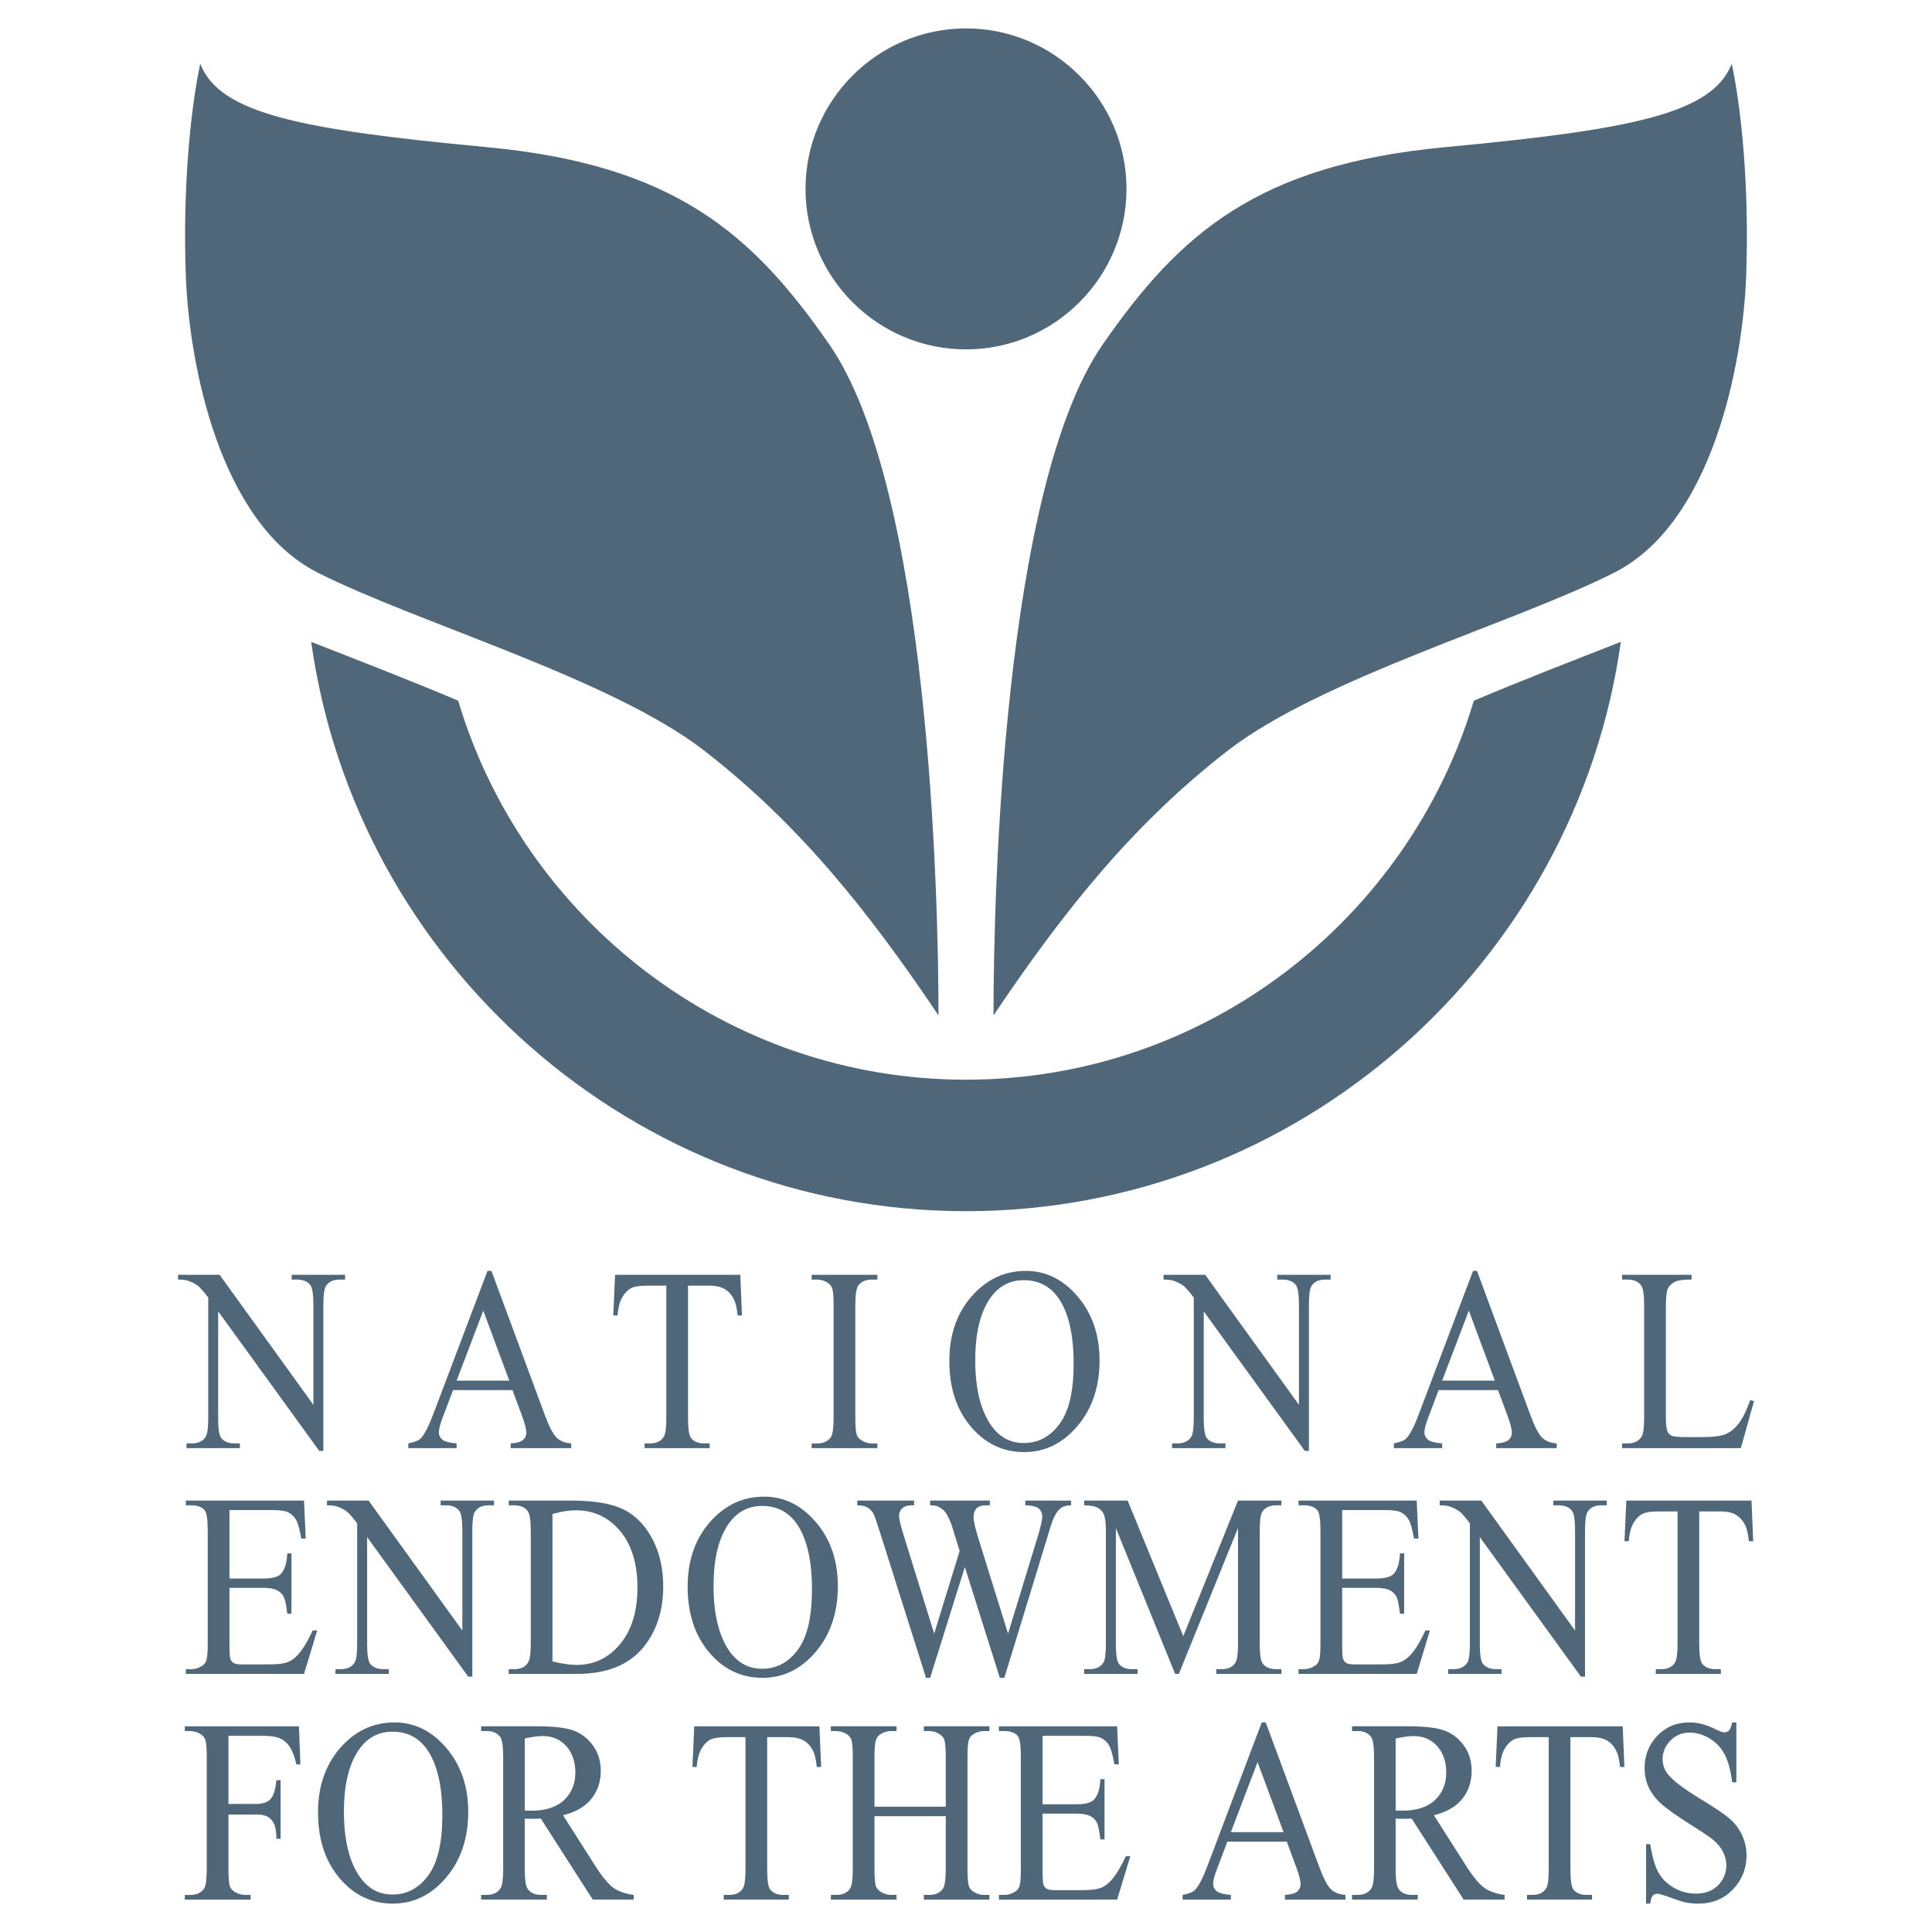 <?xml version="1.0" encoding="utf-8"?>
<!-- Generator: Adobe Illustrator 13.0.0, SVG Export Plug-In . SVG Version: 6.00 Build 14948)  -->
<!DOCTYPE svg PUBLIC "-//W3C//DTD SVG 1.0//EN" "http://www.w3.org/TR/2001/REC-SVG-20010904/DTD/svg10.dtd">
<svg version="1.0" id="Layer_1" xmlns="http://www.w3.org/2000/svg" xmlns:xlink="http://www.w3.org/1999/xlink" x="0px" y="0px"
	 width="192.756px" height="192.756px" viewBox="0 0 192.756 192.756" enable-background="new 0 0 192.756 192.756"
	 xml:space="preserve">
<g>
	<polygon fill-rule="evenodd" clip-rule="evenodd" fill="#FFFFFF" points="0,0 192.756,0 192.756,192.756 0,192.756 0,0 	"/>
	<path fill-rule="evenodd" clip-rule="evenodd" fill="#50677A" d="M99.122,101.307c0-12.008,0.945-52.581,10.889-66.929
		c7.641-11.026,15.417-17.934,34.15-19.694c18.734-1.762,26.694-3.363,28.615-8.327c0.961,4.483,1.762,12.329,1.441,21.136
		s-3.362,24.658-13.129,29.622c-9.768,4.964-29.302,10.568-38.589,17.773S106.328,90.58,99.122,101.307L99.122,101.307z
		 M93.634,101.307c0-12.008-0.946-52.581-10.888-66.929c-7.641-11.026-15.417-17.934-34.151-19.694
		C29.861,12.922,21.9,11.321,19.979,6.357c-0.96,4.483-1.761,12.329-1.441,21.136c0.321,8.807,3.362,24.658,13.13,29.622
		c9.767,4.964,29.302,10.568,38.589,17.773C79.543,82.094,86.429,90.58,93.634,101.307L93.634,101.307z M96.378,2.834
		c8.819,0,16.012,7.193,16.012,16.012c0,8.819-7.192,16.012-16.012,16.012c-8.819,0-16.012-7.193-16.012-16.012
		C80.366,10.027,87.559,2.834,96.378,2.834L96.378,2.834z M161.71,64.041c-4.49,32.021-32.107,56.799-65.332,56.799
		c-33.224,0-60.842-24.778-65.332-56.799c4.748,1.859,9.809,3.808,14.668,5.87c6.507,21.821,26.776,37.81,50.664,37.81
		c23.889,0,44.157-15.989,50.665-37.81C151.902,67.849,156.963,65.9,161.71,64.041L161.71,64.041z"/>
	<path fill-rule="evenodd" clip-rule="evenodd" fill="#50677A" d="M17.76,127.189h4.152l9.355,12.969v-9.971
		c0-1.062-0.108-1.729-0.316-1.988c-0.281-0.357-0.72-0.535-1.321-0.535H29.1v-0.475h5.327v0.475h-0.543
		c-0.647,0-1.105,0.221-1.375,0.66c-0.166,0.275-0.247,0.893-0.247,1.863v14.57h-0.408l-10.087-13.922v10.65
		c0,1.061,0.1,1.723,0.304,1.988c0.285,0.357,0.728,0.535,1.321,0.535h0.54v0.471h-5.323v-0.471h0.528
		c0.655,0,1.117-0.223,1.391-0.666c0.166-0.27,0.247-0.893,0.247-1.857v-12.025c-0.443-0.588-0.782-0.975-1.009-1.162
		c-0.231-0.188-0.566-0.361-1.009-0.521c-0.219-0.074-0.551-0.113-0.994-0.113V127.189L17.76,127.189z"/>
	<path fill-rule="evenodd" clip-rule="evenodd" fill="#50677A" d="M51.129,138.691h-5.924l-1.036,2.729
		c-0.258,0.67-0.385,1.172-0.385,1.506c0,0.262,0.112,0.492,0.331,0.693c0.224,0.199,0.701,0.33,1.44,0.391v0.471h-4.818v-0.471
		c0.64-0.131,1.052-0.295,1.24-0.5c0.385-0.404,0.809-1.236,1.275-2.484l5.385-14.229h0.393l5.327,14.379
		c0.428,1.158,0.816,1.906,1.167,2.25s0.84,0.541,1.464,0.584v0.471h-6.04v-0.471c0.608-0.035,1.021-0.152,1.236-0.348
		c0.216-0.191,0.324-0.432,0.324-0.715c0-0.373-0.154-0.961-0.455-1.771L51.129,138.691L51.129,138.691z M50.813,137.748
		l-2.596-6.986l-2.662,6.986H50.813L50.813,137.748z"/>
	<path fill-rule="evenodd" clip-rule="evenodd" fill="#50677A" d="M73.859,127.189l0.169,4.057h-0.431
		c-0.081-0.715-0.193-1.225-0.339-1.533c-0.231-0.492-0.543-0.854-0.928-1.088c-0.389-0.234-0.897-0.352-1.529-0.352h-2.157v13.213
		c0,1.061,0.104,1.723,0.304,1.988c0.285,0.357,0.728,0.535,1.321,0.535h0.532v0.471h-6.49v-0.471h0.543
		c0.647,0,1.106-0.223,1.375-0.666c0.166-0.27,0.25-0.893,0.25-1.857v-13.213h-1.841c-0.712,0-1.221,0.061-1.521,0.178
		c-0.393,0.16-0.728,0.475-1.005,0.932c-0.277,0.461-0.443,1.078-0.497,1.863h-0.428l0.181-4.057H73.859L73.859,127.189z"/>
	<path fill-rule="evenodd" clip-rule="evenodd" fill="#50677A" d="M87.538,144.01v0.471h-6.559v-0.471h0.543
		c0.632,0,1.09-0.209,1.375-0.627c0.181-0.27,0.273-0.926,0.273-1.963v-11.172c0-0.875-0.05-1.453-0.146-1.732
		c-0.077-0.213-0.231-0.395-0.462-0.547c-0.332-0.205-0.678-0.305-1.04-0.305h-0.543v-0.475h6.559v0.475h-0.555
		c-0.624,0-1.078,0.209-1.363,0.621c-0.189,0.275-0.285,0.928-0.285,1.963v11.172c0,0.875,0.05,1.455,0.146,1.732
		c0.077,0.213,0.235,0.396,0.474,0.549c0.324,0.205,0.667,0.309,1.028,0.309H87.538L87.538,144.01z"/>
	<path fill-rule="evenodd" clip-rule="evenodd" fill="#50677A" d="M102.353,126.797c1.987,0,3.709,0.85,5.165,2.555
		c1.456,1.707,2.185,3.83,2.185,6.381c0,2.629-0.736,4.809-2.204,6.541c-1.467,1.736-3.242,2.602-5.326,2.602
		c-2.104,0-3.875-0.848-5.308-2.537c-1.433-1.691-2.149-3.881-2.149-6.566c0-2.746,0.828-4.982,2.48-6.719
		C98.636,127.547,100.354,126.797,102.353,126.797L102.353,126.797z M102.141,127.725c-1.371,0-2.469,0.574-3.297,1.723
		c-1.028,1.428-1.544,3.518-1.544,6.271c0,2.824,0.536,4.996,1.602,6.516c0.82,1.158,1.903,1.736,3.251,1.736
		c1.437,0,2.623-0.635,3.559-1.902c0.937-1.266,1.406-3.264,1.406-5.992c0-2.955-0.516-5.162-1.548-6.615
		C104.74,128.303,103.601,127.725,102.141,127.725L102.141,127.725z"/>
	<path fill-rule="evenodd" clip-rule="evenodd" fill="#50677A" d="M116.089,127.189h4.152l9.355,12.969v-9.971
		c0-1.062-0.107-1.729-0.315-1.988c-0.281-0.357-0.721-0.535-1.321-0.535h-0.531v-0.475h5.326v0.475h-0.543
		c-0.646,0-1.105,0.221-1.375,0.66c-0.165,0.275-0.246,0.893-0.246,1.863v14.57h-0.408l-10.088-13.922v10.65
		c0,1.061,0.101,1.723,0.305,1.988c0.285,0.357,0.728,0.535,1.321,0.535h0.539v0.471h-5.323v-0.471h0.527
		c0.655,0,1.117-0.223,1.391-0.666c0.166-0.27,0.247-0.893,0.247-1.857v-12.025c-0.443-0.588-0.782-0.975-1.01-1.162
		c-0.23-0.188-0.566-0.361-1.009-0.521c-0.22-0.074-0.551-0.113-0.994-0.113V127.189L116.089,127.189z"/>
	<path fill-rule="evenodd" clip-rule="evenodd" fill="#50677A" d="M149.458,138.691h-5.924l-1.036,2.729
		c-0.259,0.67-0.386,1.172-0.386,1.506c0,0.262,0.112,0.492,0.331,0.693c0.224,0.199,0.701,0.33,1.44,0.391v0.471h-4.818v-0.471
		c0.64-0.131,1.052-0.295,1.241-0.5c0.385-0.404,0.809-1.236,1.274-2.484l5.385-14.229h0.393l5.327,14.379
		c0.428,1.158,0.816,1.906,1.167,2.25s0.84,0.541,1.464,0.584v0.471h-6.04v-0.471c0.609-0.035,1.021-0.152,1.236-0.348
		c0.216-0.191,0.324-0.432,0.324-0.715c0-0.373-0.154-0.961-0.455-1.771L149.458,138.691L149.458,138.691z M149.142,137.748
		l-2.596-6.986l-2.662,6.986H149.142L149.142,137.748z"/>
	<path fill-rule="evenodd" clip-rule="evenodd" fill="#50677A" d="M174.622,139.697l0.374,0.092l-1.31,4.691h-11.848v-0.471h0.577
		c0.647,0,1.109-0.24,1.387-0.713c0.158-0.275,0.235-0.906,0.235-1.889v-11.16c0-1.078-0.104-1.754-0.316-2.023
		c-0.292-0.375-0.728-0.561-1.306-0.561h-0.577v-0.475h6.929v0.475c-0.812-0.01-1.383,0.074-1.71,0.252s-0.551,0.404-0.67,0.678
		c-0.12,0.271-0.182,0.924-0.182,1.951v10.863c0,0.705,0.062,1.188,0.182,1.453c0.088,0.178,0.227,0.309,0.416,0.396
		c0.188,0.082,0.773,0.125,1.76,0.125h1.117c1.175,0,1.999-0.096,2.473-0.291s0.905-0.545,1.298-1.041
		C173.84,141.555,174.233,140.768,174.622,139.697L174.622,139.697z"/>
	<path fill-rule="evenodd" clip-rule="evenodd" fill="#50677A" d="M22.895,150.656v6.834h3.362c0.875,0,1.456-0.148,1.749-0.445
		c0.393-0.391,0.609-1.078,0.655-2.066h0.416v6.02h-0.416c-0.104-0.842-0.212-1.381-0.316-1.619
		c-0.135-0.297-0.358-0.531-0.667-0.701s-0.782-0.258-1.421-0.258h-3.362v5.701c0,0.768,0.031,1.232,0.088,1.398
		c0.062,0.164,0.166,0.295,0.316,0.395c0.15,0.096,0.439,0.145,0.859,0.145h2.596c0.863,0,1.495-0.064,1.884-0.205
		c0.393-0.135,0.766-0.4,1.128-0.801c0.466-0.525,0.944-1.322,1.433-2.385h0.451l-1.317,4.336H18.538v-0.471h0.543
		c0.358,0,0.701-0.1,1.024-0.297c0.243-0.135,0.404-0.338,0.493-0.609c0.084-0.273,0.127-0.83,0.127-1.67v-11.232
		c0-1.098-0.096-1.771-0.292-2.029c-0.27-0.34-0.721-0.51-1.352-0.51h-0.543v-0.473h11.794l0.169,3.785h-0.443
		c-0.158-0.91-0.331-1.531-0.524-1.871c-0.192-0.34-0.474-0.602-0.851-0.779c-0.3-0.125-0.832-0.191-1.591-0.191H22.895
		L22.895,150.656z"/>
	<path fill-rule="evenodd" clip-rule="evenodd" fill="#50677A" d="M32.622,149.713h4.152l9.355,12.969v-9.971
		c0-1.062-0.108-1.729-0.316-1.988c-0.281-0.357-0.72-0.537-1.321-0.537h-0.531v-0.473h5.327v0.473h-0.543
		c-0.647,0-1.105,0.223-1.375,0.662c-0.166,0.275-0.247,0.893-0.247,1.863v14.57h-0.408l-10.087-13.922v10.648
		c0,1.062,0.1,1.725,0.304,1.99c0.285,0.355,0.728,0.535,1.321,0.535h0.539v0.471h-5.323v-0.471h0.528
		c0.655,0,1.117-0.223,1.391-0.666c0.166-0.27,0.247-0.893,0.247-1.859v-12.023c-0.443-0.588-0.782-0.975-1.009-1.162
		c-0.231-0.188-0.566-0.361-1.009-0.523c-0.219-0.074-0.551-0.113-0.994-0.113V149.713L32.622,149.713z"/>
	<path fill-rule="evenodd" clip-rule="evenodd" fill="#50677A" d="M50.757,167.004v-0.471h0.574c0.647,0,1.105-0.234,1.375-0.705
		c0.166-0.279,0.25-0.91,0.25-1.885v-11.172c0-1.08-0.107-1.754-0.315-2.023c-0.293-0.375-0.732-0.562-1.31-0.562h-0.574v-0.473
		h6.228c2.284,0,4.025,0.295,5.219,0.879c1.19,0.586,2.149,1.566,2.877,2.934c0.725,1.369,1.09,2.949,1.09,4.742
		c0,2.408-0.647,4.418-1.941,6.033c-1.452,1.801-3.667,2.703-6.636,2.703H50.757L50.757,167.004z M55.121,165.754
		c0.955,0.24,1.756,0.357,2.403,0.357c1.745,0,3.193-0.693,4.345-2.08c1.151-1.385,1.729-3.266,1.729-5.637
		c0-2.385-0.578-4.27-1.729-5.645c-1.152-1.381-2.627-2.068-4.434-2.068c-0.678,0-1.448,0.123-2.314,0.371V165.754L55.121,165.754z"
		/>
	<path fill-rule="evenodd" clip-rule="evenodd" fill="#50677A" d="M76.245,149.32c1.987,0,3.709,0.85,5.165,2.555
		c1.456,1.707,2.184,3.83,2.184,6.381c0,2.629-0.736,4.809-2.203,6.541c-1.467,1.736-3.243,2.602-5.327,2.602
		c-2.103,0-3.875-0.848-5.308-2.537c-1.433-1.693-2.149-3.881-2.149-6.566c0-2.746,0.828-4.984,2.48-6.721
		C72.528,150.068,74.246,149.32,76.245,149.32L76.245,149.32z M76.033,150.248c-1.371,0-2.469,0.574-3.297,1.723
		c-1.028,1.428-1.544,3.516-1.544,6.271c0,2.824,0.535,4.996,1.602,6.516c0.821,1.156,1.903,1.736,3.251,1.736
		c1.437,0,2.623-0.637,3.559-1.902s1.406-3.264,1.406-5.992c0-2.955-0.516-5.162-1.548-6.615
		C78.633,150.826,77.493,150.248,76.033,150.248L76.033,150.248z"/>
	<path fill-rule="evenodd" clip-rule="evenodd" fill="#50677A" d="M106.86,149.713v0.473c-0.397,0-0.721,0.08-0.971,0.24
		c-0.247,0.166-0.485,0.465-0.709,0.906c-0.15,0.299-0.389,1.008-0.713,2.131l-4.264,13.936h-0.45l-3.49-11.055l-3.463,11.055
		h-0.408l-4.545-14.357c-0.339-1.07-0.555-1.705-0.643-1.902c-0.15-0.322-0.358-0.561-0.616-0.717
		c-0.258-0.156-0.613-0.236-1.056-0.236v-0.473h5.666v0.473h-0.27c-0.4,0-0.705,0.102-0.917,0.305
		c-0.208,0.205-0.315,0.453-0.315,0.74c0,0.297,0.165,0.984,0.497,2.055l3.012,9.701l2.539-8.248l-0.451-1.453l-0.358-1.162
		c-0.158-0.426-0.335-0.801-0.531-1.123c-0.1-0.16-0.22-0.295-0.362-0.408c-0.188-0.152-0.377-0.262-0.562-0.332
		c-0.146-0.047-0.37-0.074-0.678-0.074v-0.473h5.958v0.473h-0.408c-0.42,0-0.728,0.102-0.924,0.305
		c-0.197,0.205-0.293,0.48-0.293,0.828c0,0.436,0.17,1.191,0.509,2.271l2.931,9.396l2.912-9.523
		c0.331-1.057,0.496-1.783,0.496-2.193c0-0.195-0.054-0.379-0.161-0.547c-0.112-0.17-0.247-0.293-0.412-0.357
		c-0.285-0.123-0.659-0.18-1.117-0.18v-0.473H106.86L106.86,149.713z"/>
	<path fill-rule="evenodd" clip-rule="evenodd" fill="#50677A" d="M117.242,167.004l-5.912-14.551v11.555
		c0,1.062,0.1,1.725,0.304,1.99c0.277,0.355,0.721,0.535,1.321,0.535h0.539v0.471h-5.323v-0.471h0.539
		c0.647,0,1.105-0.223,1.379-0.666c0.166-0.27,0.247-0.893,0.247-1.859v-11.297c0-0.766-0.073-1.318-0.224-1.658
		c-0.107-0.248-0.3-0.453-0.581-0.619c-0.285-0.164-0.736-0.248-1.36-0.248v-0.473h4.333l5.551,13.529l5.462-13.529h4.333v0.473
		h-0.532c-0.654,0-1.116,0.223-1.387,0.662c-0.165,0.275-0.25,0.893-0.25,1.863v11.297c0,1.062,0.107,1.725,0.319,1.99
		c0.277,0.355,0.717,0.535,1.317,0.535h0.532v0.471h-6.502v-0.471h0.543c0.655,0,1.113-0.223,1.379-0.666
		c0.166-0.27,0.247-0.893,0.247-1.859v-11.555l-5.901,14.551H117.242L117.242,167.004z"/>
	<path fill-rule="evenodd" clip-rule="evenodd" fill="#50677A" d="M133.909,150.656v6.834h3.363c0.874,0,1.456-0.148,1.748-0.445
		c0.394-0.391,0.608-1.078,0.655-2.066h0.416v6.02h-0.416c-0.104-0.842-0.212-1.381-0.316-1.619
		c-0.135-0.297-0.357-0.531-0.666-0.701c-0.308-0.17-0.781-0.258-1.421-0.258h-3.363v5.701c0,0.768,0.031,1.232,0.089,1.398
		c0.062,0.164,0.166,0.295,0.316,0.395c0.15,0.096,0.438,0.145,0.858,0.145h2.597c0.862,0,1.494-0.064,1.883-0.205
		c0.393-0.135,0.767-0.4,1.129-0.801c0.466-0.525,0.943-1.322,1.433-2.385h0.45l-1.316,4.336h-11.794v-0.471h0.543
		c0.358,0,0.701-0.1,1.024-0.297c0.242-0.135,0.404-0.338,0.493-0.609c0.085-0.273,0.127-0.83,0.127-1.67v-11.232
		c0-1.098-0.097-1.771-0.293-2.029c-0.27-0.34-0.72-0.51-1.352-0.51h-0.543v-0.473h11.794l0.169,3.785h-0.443
		c-0.157-0.91-0.331-1.531-0.523-1.871s-0.474-0.602-0.851-0.779c-0.301-0.125-0.832-0.191-1.591-0.191H133.909L133.909,150.656z"/>
	<path fill-rule="evenodd" clip-rule="evenodd" fill="#50677A" d="M143.637,149.713h4.152l9.355,12.969v-9.971
		c0-1.062-0.108-1.729-0.315-1.988c-0.281-0.357-0.721-0.537-1.321-0.537h-0.531v-0.473h5.326v0.473h-0.543
		c-0.647,0-1.105,0.223-1.375,0.662c-0.166,0.275-0.246,0.893-0.246,1.863v14.57h-0.409l-10.087-13.922v10.648
		c0,1.062,0.101,1.725,0.305,1.99c0.284,0.355,0.728,0.535,1.32,0.535h0.539v0.471h-5.322v-0.471h0.527
		c0.655,0,1.117-0.223,1.391-0.666c0.166-0.27,0.246-0.893,0.246-1.859v-12.023c-0.442-0.588-0.781-0.975-1.009-1.162
		c-0.231-0.188-0.566-0.361-1.009-0.523c-0.22-0.074-0.551-0.113-0.994-0.113V149.713L143.637,149.713z"/>
	<path fill-rule="evenodd" clip-rule="evenodd" fill="#50677A" d="M174.748,149.713l0.17,4.055h-0.432
		c-0.081-0.713-0.192-1.223-0.339-1.531c-0.231-0.492-0.543-0.854-0.928-1.088c-0.39-0.234-0.897-0.354-1.529-0.354h-2.157v13.213
		c0,1.062,0.104,1.725,0.305,1.99c0.284,0.355,0.728,0.535,1.32,0.535h0.532v0.471h-6.49v-0.471h0.543
		c0.647,0,1.105-0.223,1.375-0.666c0.166-0.27,0.25-0.893,0.25-1.859v-13.213h-1.841c-0.712,0-1.221,0.062-1.521,0.18
		c-0.393,0.16-0.728,0.475-1.005,0.932c-0.277,0.461-0.443,1.078-0.497,1.861h-0.428l0.182-4.055H174.748L174.748,149.713z"/>
	<path fill-rule="evenodd" clip-rule="evenodd" fill="#50677A" d="M22.794,173.18v6.797h2.785c0.639,0,1.109-0.16,1.406-0.479
		c0.297-0.316,0.493-0.947,0.593-1.893h0.416v5.85h-0.416c-0.008-0.67-0.084-1.162-0.231-1.475
		c-0.146-0.318-0.351-0.553-0.613-0.711c-0.258-0.156-0.643-0.234-1.155-0.234h-2.785v5.432c0,0.875,0.046,1.453,0.146,1.732
		c0.073,0.213,0.231,0.395,0.474,0.547c0.331,0.205,0.674,0.311,1.036,0.311h0.555v0.469h-6.567v-0.469h0.54
		c0.632,0,1.094-0.209,1.379-0.627c0.181-0.27,0.27-0.928,0.27-1.963v-11.172c0-0.875-0.05-1.453-0.146-1.732
		c-0.077-0.213-0.231-0.396-0.462-0.549c-0.324-0.203-0.67-0.305-1.04-0.305h-0.54v-0.475h11.386l0.146,3.801h-0.396
		c-0.192-0.807-0.424-1.398-0.682-1.775c-0.258-0.379-0.578-0.654-0.959-0.824s-0.967-0.256-1.764-0.256H22.794L22.794,173.18z"/>
	<path fill-rule="evenodd" clip-rule="evenodd" fill="#50677A" d="M39.368,171.844c1.987,0,3.709,0.848,5.165,2.555
		c1.456,1.705,2.184,3.83,2.184,6.379c0,2.629-0.736,4.811-2.204,6.543c-1.467,1.736-3.243,2.602-5.327,2.602
		c-2.103,0-3.875-0.848-5.308-2.537c-1.433-1.693-2.149-3.883-2.149-6.566c0-2.748,0.829-4.984,2.481-6.721
		C35.651,172.592,37.369,171.844,39.368,171.844L39.368,171.844z M39.156,172.77c-1.371,0-2.469,0.576-3.297,1.725
		c-1.029,1.428-1.545,3.516-1.545,6.271c0,2.824,0.536,4.996,1.603,6.514c0.82,1.158,1.903,1.738,3.25,1.738
		c1.437,0,2.623-0.637,3.559-1.902c0.936-1.268,1.406-3.264,1.406-5.994c0-2.955-0.516-5.16-1.548-6.613
		C41.756,173.35,40.616,172.77,39.156,172.77L39.156,172.77z"/>
	<path fill-rule="evenodd" clip-rule="evenodd" fill="#50677A" d="M63.225,189.525h-4.086l-5.181-8.082
		c-0.381,0.014-0.693,0.021-0.936,0.021c-0.096,0-0.2,0-0.315-0.004c-0.112-0.004-0.228-0.008-0.351-0.018v5.023
		c0,1.088,0.107,1.762,0.316,2.027c0.289,0.375,0.716,0.562,1.286,0.562h0.601v0.469h-6.556v-0.469h0.574
		c0.647,0,1.109-0.24,1.387-0.715c0.158-0.266,0.239-0.893,0.239-1.875v-11.172c0-1.088-0.108-1.764-0.315-2.023
		c-0.293-0.375-0.732-0.562-1.31-0.562h-0.574v-0.475h5.573c1.625,0,2.823,0.135,3.594,0.406c0.771,0.264,1.425,0.756,1.964,1.475
		c0.535,0.723,0.805,1.576,0.805,2.572c0,1.062-0.305,1.984-0.921,2.768c-0.612,0.779-1.56,1.332-2.846,1.654l3.158,4.961
		c0.72,1.141,1.344,1.898,1.86,2.271c0.52,0.371,1.198,0.609,2.034,0.715V189.525L63.225,189.525z M52.356,180.639
		c0.146,0,0.27,0,0.374,0.004c0.104,0.006,0.192,0.01,0.258,0.01c1.46,0,2.562-0.357,3.301-1.07
		c0.743-0.715,1.113-1.623,1.113-2.729c0-1.08-0.3-1.959-0.897-2.635c-0.597-0.674-1.39-1.014-2.376-1.014
		c-0.436,0-1.025,0.084-1.772,0.244V180.639L52.356,180.639z"/>
	<path fill-rule="evenodd" clip-rule="evenodd" fill="#50677A" d="M81.755,172.234l0.169,4.057h-0.431
		c-0.081-0.713-0.193-1.223-0.339-1.531c-0.231-0.492-0.543-0.854-0.928-1.088c-0.389-0.236-0.897-0.354-1.529-0.354H76.54v13.213
		c0,1.062,0.104,1.725,0.305,1.99c0.285,0.355,0.728,0.535,1.321,0.535h0.532v0.469h-6.49v-0.469h0.543
		c0.647,0,1.105-0.223,1.375-0.666c0.166-0.27,0.25-0.893,0.25-1.859v-13.213h-1.841c-0.713,0-1.221,0.061-1.521,0.18
		c-0.393,0.16-0.728,0.473-1.005,0.93c-0.277,0.463-0.443,1.08-0.497,1.863h-0.427l0.181-4.057H81.755L81.755,172.234z"/>
	<path fill-rule="evenodd" clip-rule="evenodd" fill="#50677A" d="M87.248,180.256h7.11v-4.949c0-0.883-0.05-1.465-0.146-1.744
		c-0.077-0.213-0.235-0.396-0.474-0.549c-0.324-0.203-0.666-0.305-1.028-0.305h-0.54v-0.475h6.544v0.475h-0.543
		c-0.358,0-0.701,0.096-1.024,0.293c-0.243,0.135-0.404,0.344-0.493,0.617c-0.085,0.279-0.127,0.84-0.127,1.688v11.16
		c0,0.875,0.046,1.453,0.146,1.732c0.073,0.213,0.227,0.395,0.462,0.547c0.332,0.205,0.678,0.311,1.036,0.311h0.543v0.469H92.17
		v-0.469h0.54c0.624,0,1.083-0.209,1.367-0.627c0.189-0.27,0.281-0.928,0.281-1.963v-5.266h-7.11v5.266
		c0,0.875,0.05,1.453,0.146,1.732c0.077,0.213,0.235,0.395,0.478,0.547c0.323,0.205,0.662,0.311,1.024,0.311h0.554v0.469h-6.555
		v-0.469h0.539c0.632,0,1.09-0.209,1.379-0.627c0.177-0.27,0.27-0.928,0.27-1.963v-11.16c0-0.883-0.05-1.465-0.146-1.744
		c-0.077-0.213-0.231-0.396-0.462-0.549c-0.331-0.203-0.678-0.305-1.04-0.305h-0.539v-0.475h6.555v0.475h-0.554
		c-0.362,0-0.701,0.096-1.024,0.293c-0.235,0.135-0.397,0.344-0.486,0.617c-0.092,0.279-0.139,0.84-0.139,1.688V180.256
		L87.248,180.256z"/>
	<path fill-rule="evenodd" clip-rule="evenodd" fill="#50677A" d="M104.018,173.18v6.832h3.363c0.874,0,1.455-0.146,1.748-0.443
		c0.394-0.391,0.608-1.08,0.655-2.066h0.416v6.018h-0.416c-0.104-0.84-0.212-1.379-0.316-1.619
		c-0.135-0.295-0.358-0.529-0.666-0.699c-0.309-0.17-0.782-0.258-1.421-0.258h-3.363v5.701c0,0.766,0.031,1.232,0.089,1.396
		c0.062,0.166,0.166,0.297,0.315,0.396c0.15,0.096,0.439,0.145,0.859,0.145h2.596c0.863,0,1.495-0.066,1.884-0.205
		c0.393-0.135,0.767-0.4,1.128-0.801c0.467-0.527,0.944-1.322,1.434-2.385h0.45l-1.317,4.334H99.662v-0.469h0.543
		c0.358,0,0.7-0.102,1.024-0.297c0.242-0.135,0.404-0.34,0.493-0.609c0.084-0.273,0.127-0.83,0.127-1.67v-11.234
		c0-1.096-0.097-1.771-0.293-2.027c-0.27-0.34-0.721-0.51-1.352-0.51h-0.543v-0.475h11.793l0.17,3.787h-0.443
		c-0.157-0.91-0.331-1.531-0.523-1.871s-0.474-0.602-0.852-0.779c-0.3-0.127-0.832-0.191-1.591-0.191H104.018L104.018,173.18z"/>
	<path fill-rule="evenodd" clip-rule="evenodd" fill="#50677A" d="M128.38,183.738h-5.924l-1.036,2.729
		c-0.259,0.67-0.386,1.17-0.386,1.506c0,0.26,0.112,0.492,0.331,0.691c0.224,0.201,0.701,0.33,1.441,0.393v0.469h-4.818v-0.469
		c0.639-0.131,1.051-0.297,1.24-0.502c0.385-0.404,0.809-1.234,1.274-2.484l5.385-14.227h0.393l5.327,14.379
		c0.428,1.158,0.816,1.906,1.167,2.25s0.84,0.539,1.464,0.584v0.469h-6.04v-0.469c0.609-0.035,1.021-0.152,1.236-0.35
		c0.216-0.191,0.324-0.43,0.324-0.713c0-0.375-0.154-0.961-0.455-1.771L128.38,183.738L128.38,183.738z M128.063,182.793
		l-2.596-6.984l-2.661,6.984H128.063L128.063,182.793z"/>
	<path fill-rule="evenodd" clip-rule="evenodd" fill="#50677A" d="M150.114,189.525h-4.086l-5.181-8.082
		c-0.382,0.014-0.693,0.021-0.937,0.021c-0.096,0-0.2,0-0.315-0.004c-0.111-0.004-0.228-0.008-0.351-0.018v5.023
		c0,1.088,0.107,1.762,0.316,2.027c0.288,0.375,0.716,0.562,1.286,0.562h0.601v0.469h-6.556v-0.469h0.574
		c0.647,0,1.109-0.24,1.387-0.715c0.158-0.266,0.238-0.893,0.238-1.875v-11.172c0-1.088-0.107-1.764-0.315-2.023
		c-0.293-0.375-0.731-0.562-1.31-0.562h-0.574v-0.475h5.573c1.626,0,2.823,0.135,3.594,0.406c0.771,0.264,1.425,0.756,1.965,1.475
		c0.535,0.723,0.805,1.576,0.805,2.572c0,1.062-0.305,1.984-0.921,2.768c-0.612,0.779-1.56,1.332-2.846,1.654l3.158,4.961
		c0.72,1.141,1.344,1.898,1.86,2.271c0.52,0.371,1.197,0.609,2.033,0.715V189.525L150.114,189.525z M139.245,180.639
		c0.146,0,0.27,0,0.374,0.004c0.104,0.006,0.192,0.01,0.258,0.01c1.46,0,2.562-0.357,3.301-1.07
		c0.743-0.715,1.113-1.623,1.113-2.729c0-1.08-0.301-1.959-0.897-2.635c-0.597-0.674-1.391-1.014-2.377-1.014
		c-0.435,0-1.024,0.084-1.771,0.244V180.639L139.245,180.639z"/>
	<path fill-rule="evenodd" clip-rule="evenodd" fill="#50677A" d="M161.896,172.234l0.17,4.057h-0.432
		c-0.081-0.713-0.192-1.223-0.339-1.531c-0.231-0.492-0.543-0.854-0.929-1.088c-0.389-0.236-0.896-0.354-1.529-0.354h-2.156v13.213
		c0,1.062,0.104,1.725,0.304,1.99c0.285,0.355,0.729,0.535,1.321,0.535h0.531v0.469h-6.489v-0.469h0.543
		c0.647,0,1.105-0.223,1.375-0.666c0.166-0.27,0.25-0.893,0.25-1.859v-13.213h-1.841c-0.713,0-1.221,0.061-1.521,0.18
		c-0.393,0.16-0.728,0.473-1.005,0.93c-0.277,0.463-0.443,1.08-0.497,1.863h-0.428l0.181-4.057H161.896L161.896,172.234z"/>
	<path fill-rule="evenodd" clip-rule="evenodd" fill="#50677A" d="M173.236,171.844v5.979h-0.416
		c-0.139-1.148-0.382-2.062-0.729-2.74c-0.351-0.684-0.851-1.225-1.498-1.619c-0.647-0.4-1.313-0.602-2.007-0.602
		c-0.782,0-1.429,0.27-1.941,0.811c-0.512,0.539-0.767,1.152-0.767,1.84c0,0.527,0.162,1.01,0.485,1.441
		c0.466,0.639,1.575,1.488,3.328,2.551c1.429,0.865,2.407,1.531,2.928,1.996c0.523,0.463,0.928,1.01,1.209,1.637
		c0.281,0.631,0.424,1.289,0.424,1.977c0,1.311-0.451,2.438-1.349,3.385c-0.901,0.949-2.057,1.424-3.47,1.424
		c-0.447,0-0.863-0.039-1.256-0.117c-0.231-0.039-0.717-0.195-1.448-0.461c-0.731-0.27-1.198-0.406-1.395-0.406
		c-0.188,0-0.335,0.066-0.446,0.193c-0.108,0.125-0.188,0.391-0.243,0.791h-0.416v-5.928h0.416c0.196,1.24,0.463,2.168,0.794,2.785
		c0.331,0.613,0.836,1.127,1.518,1.537c0.678,0.404,1.425,0.609,2.237,0.609c0.939,0,1.684-0.279,2.23-0.84
		c0.543-0.562,0.816-1.223,0.816-1.99c0-0.426-0.104-0.852-0.309-1.287c-0.208-0.436-0.531-0.836-0.967-1.211
		c-0.292-0.256-1.094-0.795-2.403-1.627c-1.31-0.826-2.237-1.488-2.792-1.98c-0.555-0.496-0.971-1.039-1.26-1.631
		c-0.285-0.598-0.428-1.254-0.428-1.969c0-1.24,0.42-2.307,1.264-3.203s1.914-1.344,3.216-1.344c0.813,0,1.676,0.221,2.585,0.674
		c0.42,0.213,0.72,0.318,0.89,0.318c0.196,0,0.358-0.066,0.481-0.195c0.123-0.137,0.224-0.4,0.301-0.797H173.236L173.236,171.844z"
		/>
</g>
</svg>
